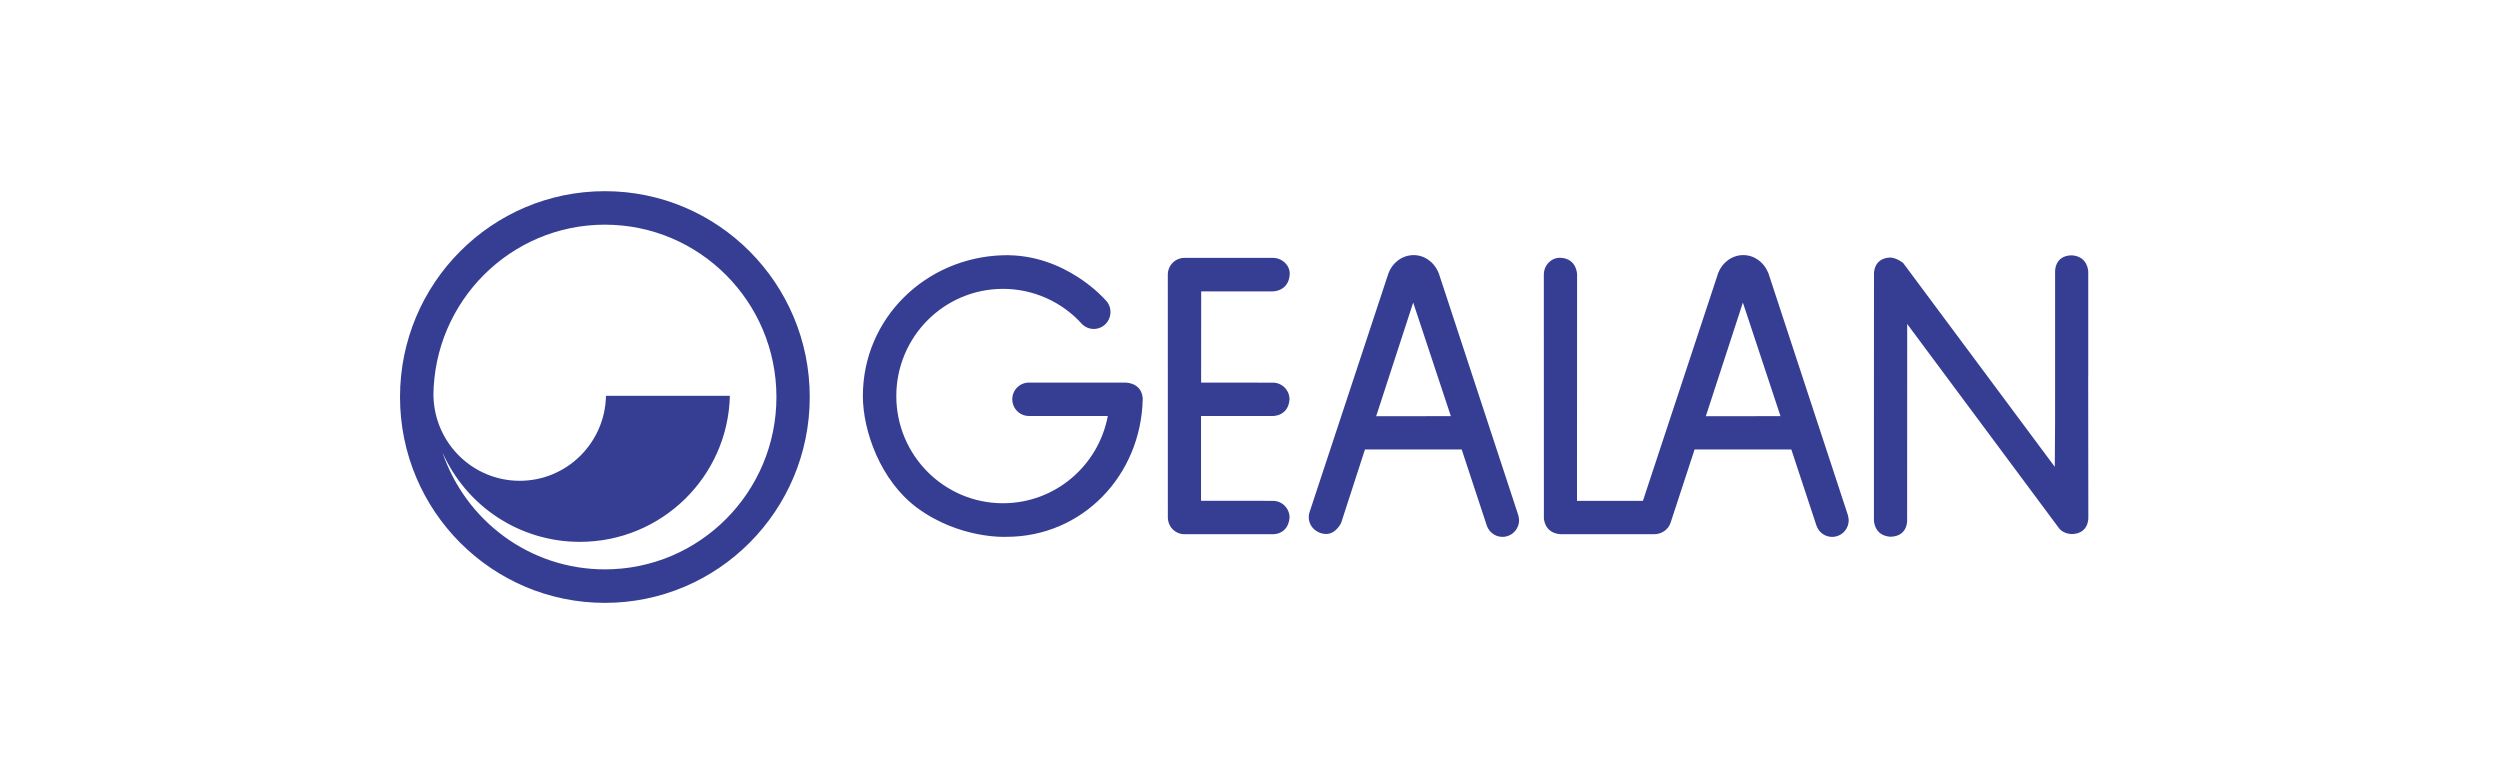 <svg width="170" height="53" viewBox="0 0 170 53" fill="none" xmlns="http://www.w3.org/2000/svg">
<path fill-rule="evenodd" clip-rule="evenodd" d="M41.132 13C33.439 13 27.201 19.267 27.201 26.997C27.201 34.728 33.439 40.995 41.132 40.995C48.827 40.995 55.063 34.728 55.063 26.997C55.063 19.267 48.827 13 41.132 13ZM41.132 38.717C36 38.717 31.646 35.384 30.086 30.759C30.89 32.574 32.2 34.115 33.859 35.196C35.518 36.276 37.454 36.849 39.431 36.846C44.986 36.846 49.502 32.421 49.631 26.914H41.207C41.143 30.117 38.543 32.694 35.341 32.694C32.138 32.694 29.54 30.118 29.475 26.914H29.471C29.516 20.481 34.718 15.278 41.132 15.278C47.575 15.278 52.797 20.525 52.797 26.997C52.797 33.47 47.575 38.717 41.132 38.717ZM62.344 34.516C59.873 32.678 58.675 29.301 58.675 26.931C58.675 21.643 62.943 17.512 68.203 17.357C72.458 17.232 75.167 20.398 75.167 20.398C75.619 20.831 75.625 21.563 75.194 22.017C75.092 22.125 74.969 22.211 74.833 22.272C74.698 22.332 74.552 22.365 74.403 22.368C74.255 22.372 74.107 22.346 73.969 22.292C73.83 22.238 73.704 22.158 73.596 22.055L73.597 22.058C72.918 21.297 72.086 20.688 71.156 20.272C70.227 19.856 69.22 19.642 68.203 19.643C64.196 19.643 60.949 22.906 60.949 26.931C60.949 30.957 64.197 34.22 68.203 34.22C71.746 34.22 74.697 31.666 75.331 28.288L69.965 28.287C69.665 28.287 69.378 28.167 69.166 27.954C68.954 27.741 68.835 27.452 68.835 27.151C68.835 26.85 68.954 26.561 69.166 26.348C69.378 26.135 69.665 26.015 69.965 26.015L76.578 26.016C77.766 26.117 77.705 27.16 77.705 27.16C77.578 32.337 73.609 36.505 68.427 36.505C68.427 36.505 65.251 36.674 62.344 34.516ZM79.415 35.19C79.415 35.34 79.445 35.487 79.501 35.625C79.558 35.763 79.641 35.888 79.746 35.994C79.851 36.099 79.976 36.183 80.113 36.24C80.251 36.297 80.398 36.327 80.546 36.327L80.557 36.327H86.562C86.562 36.327 87.591 36.373 87.69 35.193C87.69 34.565 87.182 34.057 86.559 34.057L81.67 34.053V28.287H86.552C86.552 28.287 87.604 28.317 87.687 27.157C87.687 26.529 87.181 26.02 86.557 26.02L81.676 26.015L81.681 19.813H86.559C86.559 19.813 87.617 19.823 87.7 18.674C87.744 18.048 87.178 17.535 86.566 17.535H80.546C79.922 17.535 79.411 18.043 79.411 18.671L79.413 35.253L79.415 35.19ZM129.701 22.046L139.966 35.855L139.964 35.856C140.122 36.084 140.399 36.288 140.876 36.318C142.072 36.292 142.006 35.182 142.006 35.182L141.997 25.57H142.001V18.494C142.001 18.494 142.01 17.43 140.873 17.361C139.676 17.387 139.747 18.497 139.747 18.497L139.745 28.8L139.726 31.745L129.412 17.88C129.412 17.88 128.978 17.538 128.561 17.512C127.363 17.538 127.431 18.648 127.431 18.648L127.427 28.239V35.364C127.427 35.364 127.416 36.429 128.555 36.498C129.752 36.471 129.685 35.362 129.685 35.362L129.689 25.771V25.776V22.017L129.701 22.046ZM115.996 28.304L121.074 28.297L118.516 20.574L115.996 28.304ZM112.501 36.326L106.113 36.327C104.984 36.242 104.984 35.221 104.984 35.221L104.98 18.648C104.99 18.03 105.493 17.504 106.111 17.53C107.232 17.578 107.242 18.661 107.242 18.661L107.236 34.061L111.718 34.059L116.836 18.571C117.091 17.879 117.759 17.346 118.543 17.346C119.296 17.346 119.931 17.836 120.208 18.484C120.208 18.484 120.245 18.553 120.255 18.587L125.654 35.018C125.654 35.018 125.712 35.248 125.712 35.375C125.713 35.628 125.629 35.874 125.474 36.074C125.319 36.273 125.102 36.415 124.857 36.476C124.613 36.537 124.355 36.514 124.125 36.41C123.895 36.307 123.706 36.129 123.589 35.904C123.562 35.853 123.524 35.755 123.524 35.755L121.81 30.564H115.232L113.595 35.559C113.445 36.009 112.995 36.324 112.498 36.324L112.501 36.326ZM93.579 28.304L98.658 28.297L96.097 20.574L93.579 28.304ZM90.13 36.308C89.504 36.274 88.996 35.797 88.996 35.167C88.996 35.043 89.017 34.921 89.053 34.81L89.049 34.829L94.419 18.572C94.674 17.88 95.343 17.347 96.127 17.347C96.88 17.347 97.515 17.837 97.792 18.485C97.792 18.485 97.827 18.554 97.839 18.588L103.239 35.018C103.239 35.018 103.297 35.249 103.297 35.376C103.297 35.642 103.203 35.901 103.032 36.105C102.861 36.309 102.624 36.446 102.362 36.492C102.1 36.537 101.831 36.489 101.601 36.354C101.372 36.219 101.197 36.008 101.108 35.756L99.395 30.564H92.817L91.197 35.558C91.197 35.559 90.835 36.347 90.13 36.308Z" fill="#363E93"/>
</svg>

